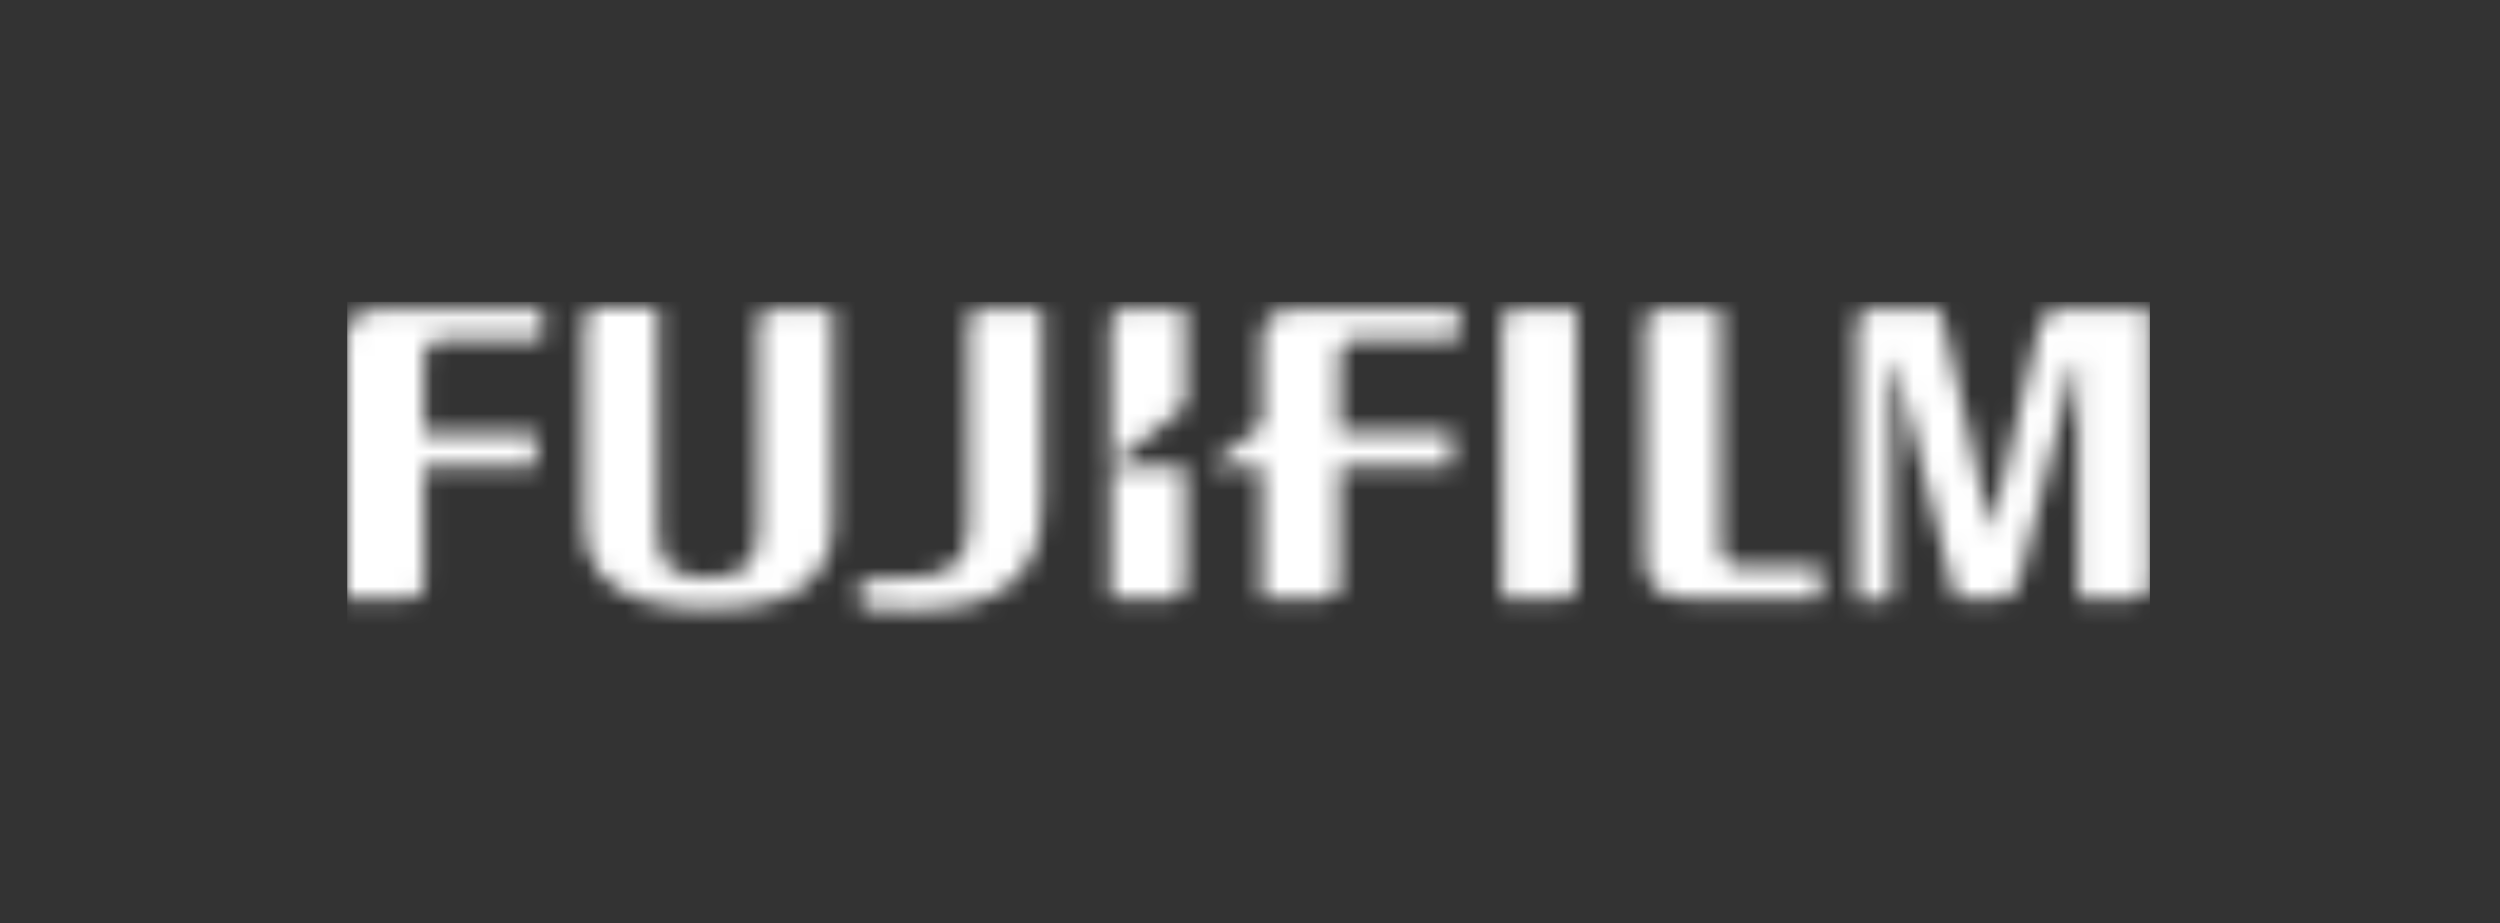 <svg width="130" height="48" viewBox="0 0 130 48" fill="none" xmlns="http://www.w3.org/2000/svg">
<rect x="0" y="0" width="130" height="48" fill="#333333" stroke="none"/>
<mask id="mask0_2738_11221" style="mask-type:alpha" maskUnits="userSpaceOnUse" x="18" y="16" width="94" height="16">
<path d="M89.477 16.053V28.276C89.477 29.073 89.849 29.498 90.646 29.498H94.685V30.88C94.685 31.039 94.579 31.146 94.419 31.146H87.882C85.863 31.146 85.544 30.03 85.544 29.02V16.904C85.544 16.319 85.757 16.053 86.448 16.053H89.477Z" fill="black"/>
<path d="M81.984 16.053V30.349C81.984 30.986 81.718 31.146 81.187 31.146H78.104V16.85C78.104 16.372 78.264 16.053 78.955 16.053H81.984Z" fill="black"/>
<path d="M18 18.126C18 16.957 18 16.054 19.913 16.054H28.203V17.489C28.203 17.595 28.15 17.701 27.991 17.701H22.995C22.358 17.701 22.039 18.02 22.039 18.711V22.537H27.884V24.078C27.884 24.238 27.778 24.291 27.672 24.291H22.039V30.349C22.039 30.934 21.72 31.146 21.082 31.146H18V18.126Z" fill="black"/>
<path d="M34.209 16.053V27.585C34.209 28.595 34.368 29.286 35.059 29.658C35.963 30.189 37.557 30.189 38.513 29.658C39.151 29.286 39.417 28.701 39.417 27.585V16.797C39.417 16.319 39.576 16.053 40.267 16.053H43.296V27.213C43.296 29.817 41.649 30.88 40.214 31.252C38.301 31.783 35.378 31.783 33.571 31.252C31.392 30.614 30.383 29.339 30.383 27.213V16.797C30.383 16.319 30.542 16 31.127 16H34.209" fill="black"/>
<path d="M107.386 16.053C106.642 16.053 106.164 16.425 106.004 17.116L103.56 27.532H103.507L100.903 16.053H97.448C96.758 16.053 96.545 16.372 96.545 16.957V31.199H98.033C98.246 31.199 98.352 31.093 98.352 30.827V18.87H98.564L101.7 31.146H103.772C104.569 31.146 104.835 30.827 105.048 30.083L107.864 18.87H108.077V31.146H110.84C111.531 31.146 111.797 30.88 111.797 30.242V16.053H107.386Z" fill="black"/>
<path d="M61.631 24.237H57.752V31.146H60.834C61.365 31.146 61.631 30.986 61.631 30.349C61.631 30.349 61.631 27.426 61.631 24.237Z" fill="black"/>
<path d="M61.419 21.314C61.578 21.208 61.631 21.102 61.631 20.889V16.053H58.602C57.911 16.053 57.752 16.372 57.752 16.85V24.184L61.419 21.314Z" fill="#FB0020"/>
<path d="M48.132 29.977C49.833 29.764 50.364 28.754 50.364 27.266V16.85C50.364 16.213 50.683 16.053 51.108 16.053H54.191V25.885C54.191 28.276 53.659 29.498 52.278 30.561C51.533 31.093 50.258 31.73 47.388 31.73C45.794 31.73 45.05 31.624 44.944 31.624C44.784 31.571 44.731 31.518 44.731 31.411V30.136C45.528 30.083 47.016 30.136 48.132 29.977Z" fill="black"/>
<path d="M67.528 16.053C65.615 16.053 65.615 17.01 65.615 18.126V22.005C65.615 22.111 65.562 22.111 65.562 22.165L62.905 24.237H65.615V31.146H68.698C69.335 31.146 69.654 30.933 69.654 30.349V24.237H75.287C75.394 24.237 75.5 24.184 75.5 24.025V22.483H69.654V18.657C69.654 17.966 69.973 17.648 70.664 17.648H75.659C75.819 17.648 75.872 17.541 75.872 17.435V16.053H67.528Z" fill="black"/>
</mask>
<g mask="url(#mask0_2738_11221)">
<rect x="18.056" y="15.695" width="93.739" height="16.873" fill="white"/>
</g>
</svg>

